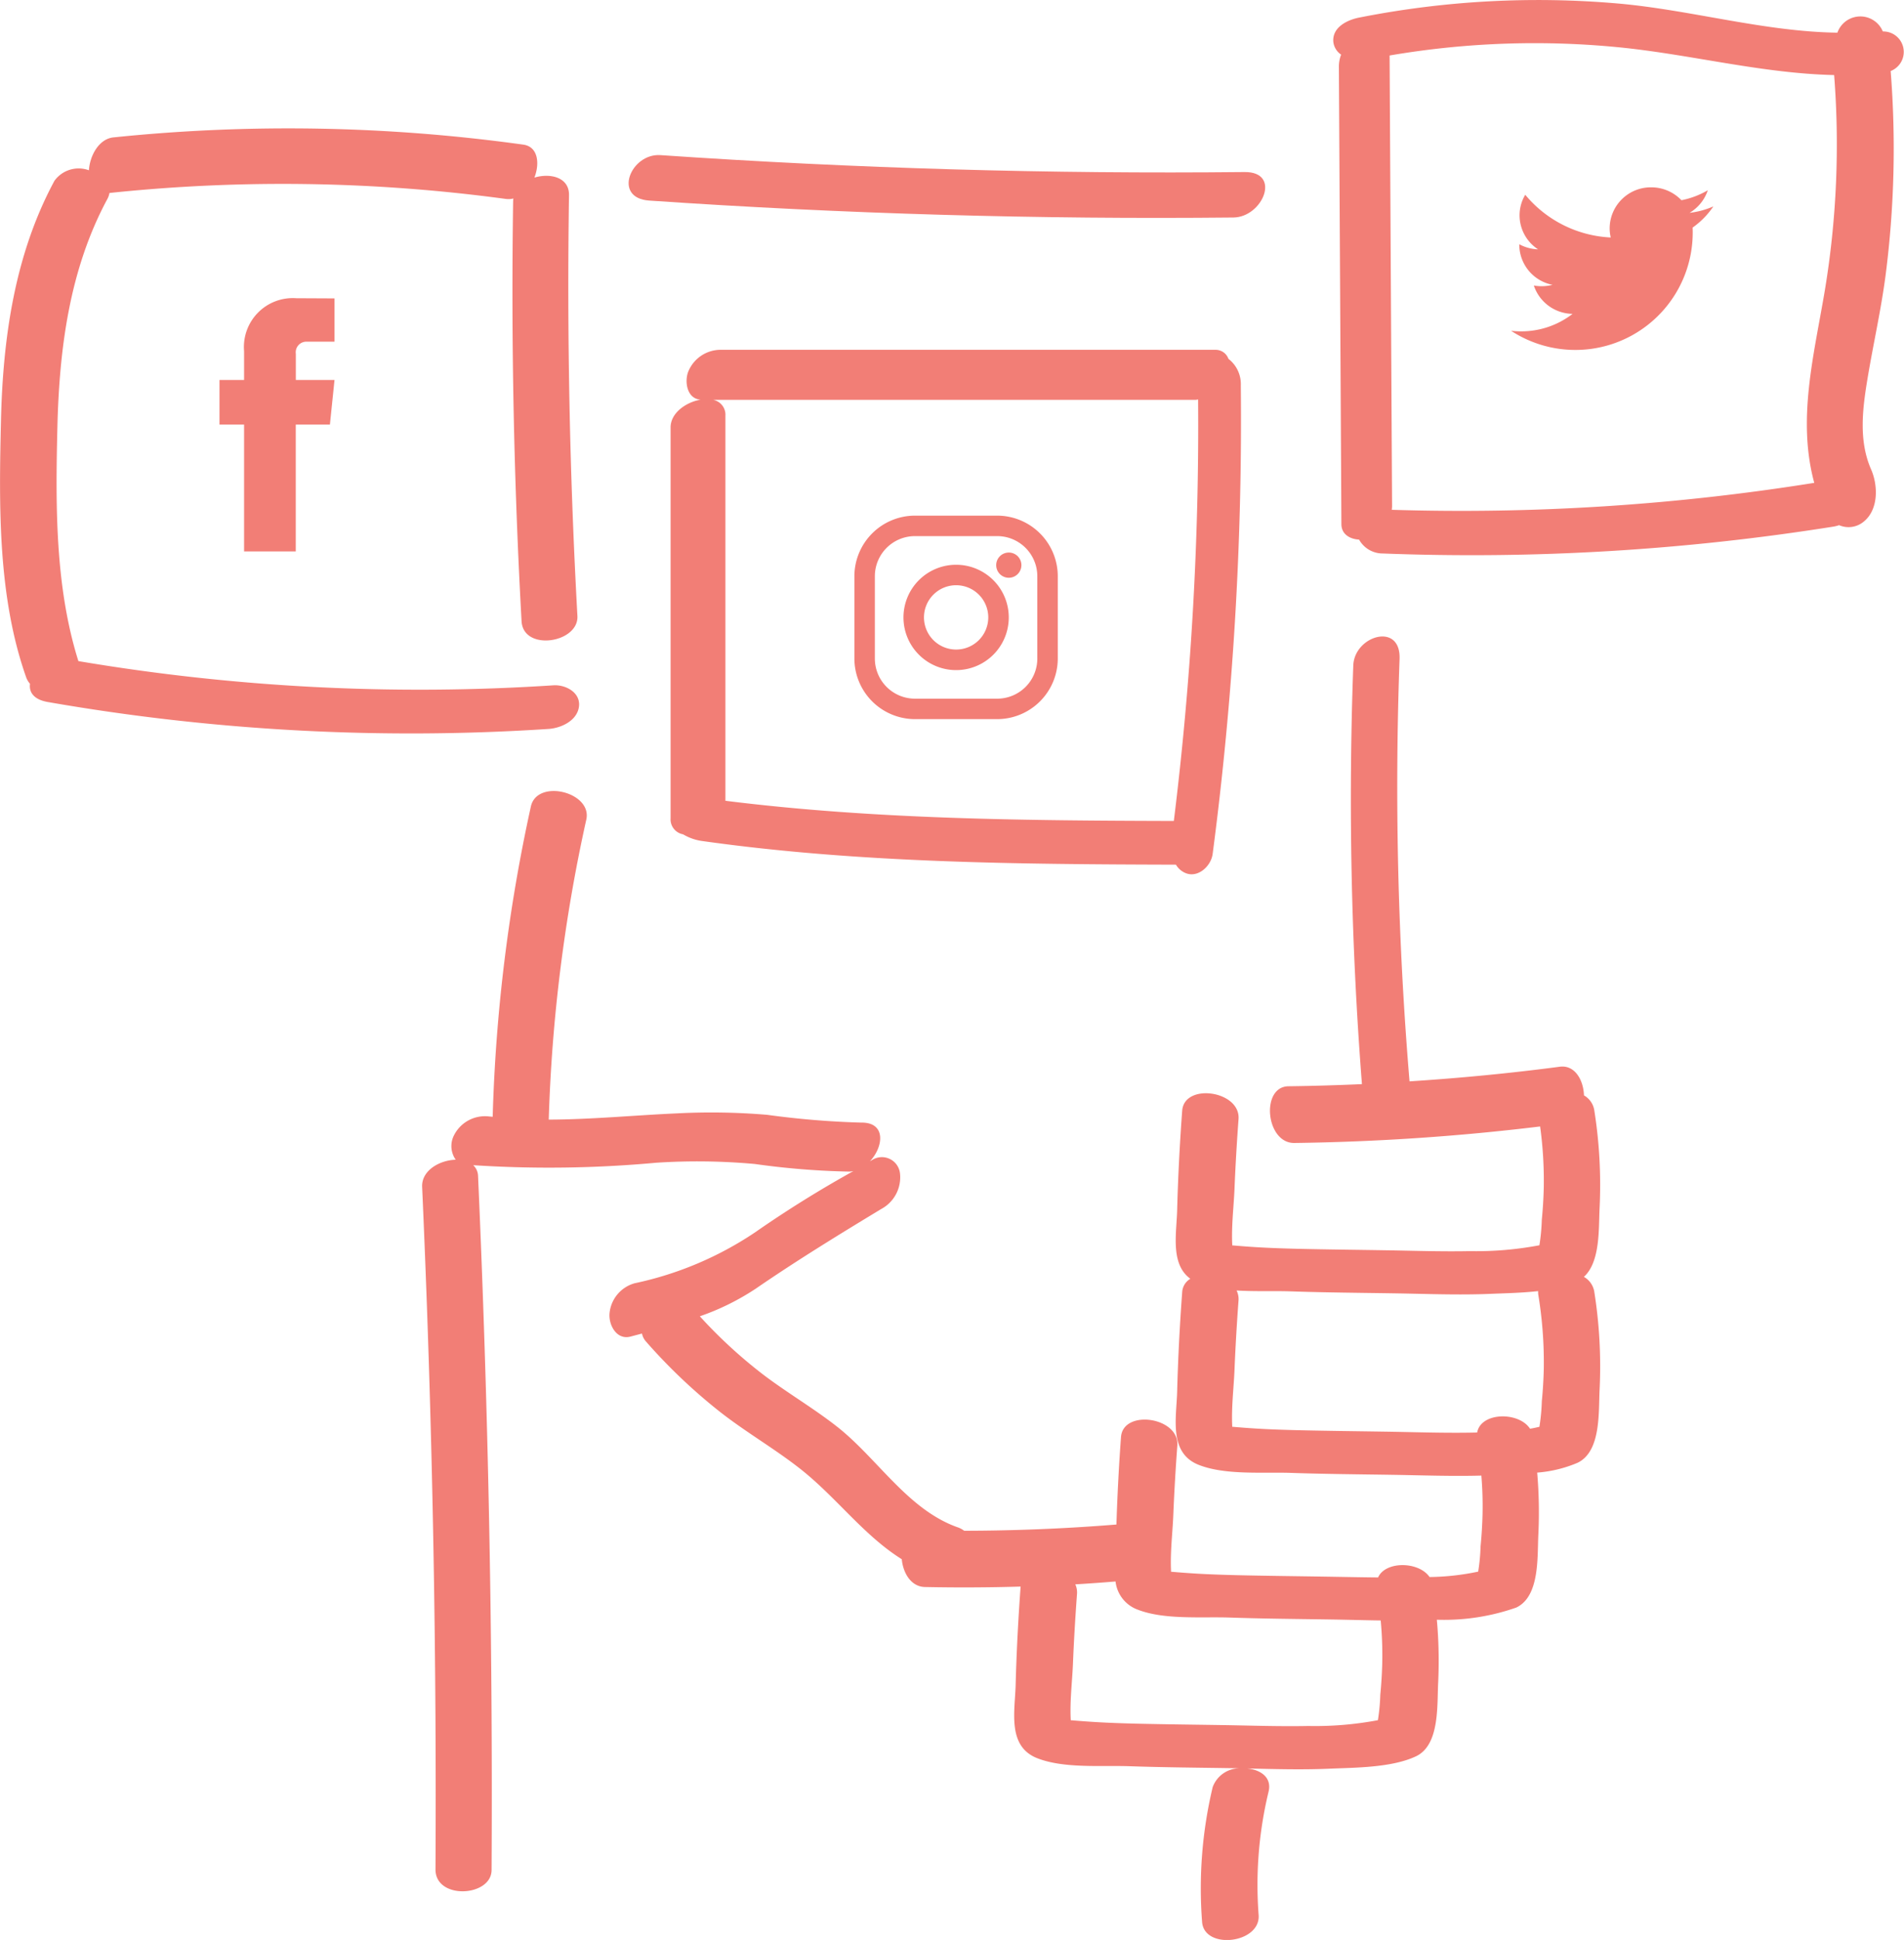 <svg xmlns="http://www.w3.org/2000/svg" width="133.805" height="136.265" viewBox="0 0 133.805 136.265">
  <g id="icon-7" transform="translate(17815.201 11511.471)">
    <g id="Group_3299" data-name="Group 3299" transform="translate(-17824.133 -11518.282)">
      <g id="Group_3298" data-name="Group 3298">
        <path id="Path_2545" data-name="Path 2545" d="M47.477,58.013c.9-.058,2.038-.591,2.146-1.6.1-.974-.953-1.52-1.8-1.465a144.08,144.08,0,0,1-33.382-1.7c-1.645-5.234-1.605-10.946-1.477-16.377.131-5.555.846-11.137,3.518-16.09a1.346,1.346,0,0,0,.142-.415,116.778,116.778,0,0,1,27.868.42,1.435,1.435,0,0,0,.521-.033,1.1,1.1,0,0,0-.019.13q-.225,14.787.591,29.56c.118,2.147,4.03,1.534,3.925-.368q-.814-14.766-.591-29.561c.019-1.251-1.314-1.563-2.432-1.228.392-1.009.252-2.174-.78-2.316A119.9,119.9,0,0,0,16.9,16.462c-1.013.106-1.654,1.273-1.719,2.309a2.1,2.1,0,0,0-2.421.736C9.964,24.686,9.133,30.559,9,36.371c-.14,5.959-.235,12.342,1.775,18.026a1.472,1.472,0,0,0,.267.448c-.081.57.248,1.1,1.235,1.274A148.481,148.481,0,0,0,47.477,58.013Z" fill="#f27e76"/>
        <path id="Path_2546" data-name="Path 2546" d="M56.058,36.834V64.289a1.068,1.068,0,0,0,.877,1.125,3.56,3.56,0,0,0,1.373.475c11.021,1.548,22.156,1.623,33.264,1.657a1.4,1.4,0,0,0,.7.6c.872.337,1.77-.51,1.88-1.353a233.575,233.575,0,0,0,1.979-32.916,2.232,2.232,0,0,0-.869-1.859.955.955,0,0,0-.915-.636H59.619a2.456,2.456,0,0,0-2.325,1.547c-.269.7-.079,1.9.872,1.954C57.146,35.059,56.058,35.814,56.058,36.834Zm36.9-1.939c.059,0,.114-.021.172-.025a226.244,226.244,0,0,1-1.706,29.607c-10.52-.031-21.064-.111-31.513-1.419V36.016a1.066,1.066,0,0,0-.867-1.121Z" fill="#f27e76"/>
        <path id="Path_2547" data-name="Path 2547" d="M141.249,9.021a1.71,1.71,0,0,0-3.193.086c-5.16-.074-10.273-1.594-15.4-2.048a64.705,64.705,0,0,0-18.208.987c-.847.167-1.918.689-1.813,1.725a1.253,1.253,0,0,0,.546.877,2.3,2.3,0,0,0-.158.825l.176,32.149c0,.728.615,1.058,1.243,1.091a1.9,1.9,0,0,0,1.676.975A161.966,161.966,0,0,0,137.783,43.8a2.641,2.641,0,0,0,.394-.1,1.668,1.668,0,0,0,1.713-.235c1.07-.848,1.028-2.56.535-3.683-.89-2.028-.6-4.283-.248-6.4.4-2.4.941-4.772,1.26-7.189A69.41,69.41,0,0,0,141.8,11.8,1.438,1.438,0,0,0,141.249,9.021Zm-34.508,33.6a2.375,2.375,0,0,0,.02-.252q-.087-15.829-.174-31.66a60.43,60.43,0,0,1,16.493-.537c4.946.532,9.79,1.8,14.747,1.911a62.75,62.75,0,0,1-.652,15.118c-.767,4.569-1.958,9.059-.745,13.526A157.213,157.213,0,0,1,106.741,42.62Z" fill="#f27e76"/>
        <path id="Path_2548" data-name="Path 2548" d="M54.56,20.9q20.494,1.4,41.051,1.189c2.065-.022,3.4-3.221.783-3.193q-20.541.214-41.051-1.189C53.259,17.566,51.954,20.724,54.56,20.9Z" fill="#f27e76"/>
        <path id="Path_2549" data-name="Path 2549" d="M121.344,91.665a33.421,33.421,0,0,0-.378-6.9,1.468,1.468,0,0,0-.72-1.014c-.033-1.072-.639-2.153-1.7-2.012-3.508.463-7.029.8-10.558,1.028a248.776,248.776,0,0,1-.7-29.682c.085-2.61-3.185-1.614-3.253.476a258.425,258.425,0,0,0,.608,29.4c-1.719.076-3.439.129-5.161.15-1.971.024-1.6,4.007.409,3.983a160.125,160.125,0,0,0,17.274-1.159,28.007,28.007,0,0,1,.256,4.294c-.018.755-.064,1.511-.138,2.263a13.948,13.948,0,0,1-.168,1.788,23.981,23.981,0,0,1-4.9.412c-2,.04-4-.031-5.993-.062-2.018-.032-4.036-.054-6.055-.1-.961-.025-1.922-.055-2.882-.113q-.854-.051-1.7-.126l-.053,0c-.073-1.3.1-2.7.154-3.932.066-1.648.164-3.294.285-4.939.147-2-3.815-2.569-3.96-.591-.171,2.322-.293,4.647-.353,6.974-.043,1.651-.492,3.791.926,4.83a1.172,1.172,0,0,0-.573.942c-.171,2.322-.293,4.647-.353,6.974-.048,1.852-.614,4.323,1.526,5.16,1.872.732,4.491.491,6.474.559,2.4.082,4.8.1,7.194.137,2.058.033,4.125.109,6.184.053a26.026,26.026,0,0,1,.083,2.695q-.027,1.132-.138,2.262a13.932,13.932,0,0,1-.168,1.788,17.521,17.521,0,0,1-3.416.38c-.763-1.107-3.1-1.135-3.62.03-1.285-.013-2.57-.04-3.854-.06-2.018-.032-4.037-.053-6.055-.1-.961-.024-1.923-.055-2.883-.112q-.852-.052-1.7-.126l-.053,0c-.074-1.3.1-2.7.153-3.933q.1-2.472.286-4.938c.147-2-3.815-2.569-3.96-.591q-.225,3.067-.321,6.142-5.343.432-10.7.438a1.646,1.646,0,0,0-.442-.238c-3.527-1.237-5.66-4.864-8.515-7.093-1.66-1.3-3.485-2.361-5.162-3.634a34.056,34.056,0,0,1-4.458-4.1,17.342,17.342,0,0,0,3.934-1.943c2.877-1.976,5.825-3.785,8.815-5.593a2.525,2.525,0,0,0,1.318-2.5,1.28,1.28,0,0,0-1.879-.989l-.235.139c.958-1.016,1.158-2.748-.618-2.719a60.814,60.814,0,0,1-6.6-.546,46.8,46.8,0,0,0-6.388-.1c-2.984.133-5.977.428-8.965.436a112.8,112.8,0,0,1,2.634-21.048c.469-1.945-3.415-2.918-3.884-.972a116.532,116.532,0,0,0-2.689,21.822c-.086-.01-.173-.014-.259-.024a2.436,2.436,0,0,0-2.459,1.322,1.654,1.654,0,0,0,.12,1.718c-1.117.027-2.412.748-2.36,1.91q1.066,23.954.939,47.936c-.011,2.151,3.932,1.937,3.942.045q.132-24.381-.951-48.747a1.067,1.067,0,0,0-.342-.76,82.269,82.269,0,0,0,12.866-.173,44.549,44.549,0,0,1,6.931.089,54.861,54.861,0,0,0,6.625.534,1.609,1.609,0,0,0,.3-.037,80.149,80.149,0,0,0-6.94,4.323,24.123,24.123,0,0,1-8.444,3.559A2.427,2.427,0,0,0,51.764,99.1c-.05.806.512,1.851,1.483,1.592l.8-.212a1.206,1.206,0,0,0,.285.564,39.061,39.061,0,0,0,5.237,4.968c1.8,1.407,3.784,2.547,5.578,3.954,2.556,2.005,4.454,4.671,7.158,6.367.092.972.65,1.931,1.631,1.951q3.362.069,6.72-.031c-.167,2.3-.289,4.6-.348,6.9-.048,1.851-.614,4.323,1.526,5.159,1.872.732,4.491.492,6.474.56,2.4.082,4.8.1,7.194.137.208,0,.416.008.623.012a2.015,2.015,0,0,0-1.97,1.315,30.689,30.689,0,0,0-.745,9.475c.15,1.981,4.125,1.513,3.973-.492a27.885,27.885,0,0,1,.7-8.665c.24-1-.568-1.54-1.515-1.624,1.92.042,3.845.1,5.762.016,1.851-.078,4.422-.069,6.117-.874,1.669-.793,1.471-3.582,1.552-5.144a32.339,32.339,0,0,0-.091-4.446,15.34,15.34,0,0,0,5.58-.854c1.67-.792,1.472-3.582,1.553-5.144a32.512,32.512,0,0,0-.082-4.336,9.032,9.032,0,0,0,2.833-.688c1.67-.793,1.472-3.583,1.553-5.144a33.417,33.417,0,0,0-.378-6.9,1.47,1.47,0,0,0-.727-1.018C121.412,95.442,121.271,93.066,121.344,91.665ZM106.221,107.37c-2.018-.031-4.036-.053-6.055-.1-.961-.024-1.922-.054-2.882-.112q-.854-.051-1.7-.126l-.053,0c-.073-1.3.1-2.7.154-3.932.066-1.648.164-3.294.285-4.939a1.359,1.359,0,0,0-.136-.705c1.309.082,2.672.022,3.823.062,2.4.082,4.8.1,7.194.137,2.273.035,4.556.133,6.829.037.991-.042,2.186-.063,3.345-.193a1.5,1.5,0,0,0,.009.239,29.3,29.3,0,0,1,.388,5.241q-.027,1.132-.138,2.262a13.947,13.947,0,0,1-.168,1.789c-.216.051-.436.1-.66.135-.793-1.216-3.454-1.175-3.716.267l-.521.01C110.218,107.473,108.217,107.4,106.221,107.37Zm-5.353,20.675c-2,.041-4-.031-5.993-.062-2.018-.032-4.037-.053-6.054-.1-.962-.024-1.923-.055-2.883-.113q-.854-.051-1.705-.125l-.052,0c-.075-1.3.1-2.7.152-3.933.067-1.648.166-3.294.286-4.939a1.364,1.364,0,0,0-.12-.677c.943-.054,1.886-.124,2.829-.2a2.389,2.389,0,0,0,1.546,1.974c1.872.732,4.491.491,6.474.559,2.4.082,4.8.1,7.194.137,1.139.018,2.279.052,3.42.068a26.208,26.208,0,0,1,.109,2.954q-.027,1.134-.138,2.263a13.771,13.771,0,0,1-.168,1.788A23.9,23.9,0,0,1,100.868,128.045Z" fill="#f27e76"/>
      </g>
    </g>
    <path id="Path_19" data-name="Path 19" d="M1051.423,4112.131h-2.4v8.911h-3.632v-8.911h-1.728V4109h1.728v-2.023a3.436,3.436,0,0,1,3.666-3.72l2.69.013v3.04H1049.8a.746.746,0,0,0-.772.853V4109h2.718Z" transform="translate(-18843.439 -15593.781)" fill="#f27e76"/>
    <path id="Path_20" data-name="Path 20" d="M1017.414,4106.807a5.855,5.855,0,0,1-1.674.451,2.9,2.9,0,0,0,1.283-1.586,5.938,5.938,0,0,1-1.852.7,2.93,2.93,0,0,0-2.129-.906,2.893,2.893,0,0,0-2.916,2.869,2.753,2.753,0,0,0,.076.654,8.308,8.308,0,0,1-6.008-3,2.812,2.812,0,0,0-.4,1.443,2.859,2.859,0,0,0,1.3,2.39,2.99,2.99,0,0,1-1.32-.358v.036a2.885,2.885,0,0,0,2.339,2.814,3.059,3.059,0,0,1-1.316.048,2.91,2.91,0,0,0,2.723,1.992,5.9,5.9,0,0,1-3.62,1.229,6.77,6.77,0,0,1-.7-.039,8.249,8.249,0,0,0,12.763-6.88c0-.124,0-.245-.009-.369A5.806,5.806,0,0,0,1017.414,4106.807Z" transform="translate(-18712.207 -15603.779)" fill="#f27e76"/>
    <path id="Path_1934" data-name="Path 1934" d="M10.036,0H4.258A4.263,4.263,0,0,0,0,4.258v5.777a4.263,4.263,0,0,0,4.258,4.258h5.777a4.263,4.263,0,0,0,4.258-4.258V4.258A4.263,4.263,0,0,0,10.036,0Zm2.82,10.036a2.82,2.82,0,0,1-2.82,2.82H4.258a2.82,2.82,0,0,1-2.82-2.82V4.258a2.82,2.82,0,0,1,2.82-2.82h5.777a2.82,2.82,0,0,1,2.82,2.82v5.777Z" transform="translate(-17755.158 -11475.252)" fill="#f27e76"/>
    <path id="Path_1935" data-name="Path 1935" d="M136.7,133a3.7,3.7,0,1,0,3.7,3.7A3.7,3.7,0,0,0,136.7,133Zm0,5.956a2.259,2.259,0,1,1,2.259-2.259A2.259,2.259,0,0,1,136.7,138.956Z" transform="translate(-17884.709 -11604.802)" fill="#f27e76"/>
    <ellipse id="Ellipse_107" data-name="Ellipse 107" cx="0.886" cy="0.886" rx="0.886" ry="0.886" transform="translate(-17745.193 -11472.66)" fill="#f27e76"/>
  </g>
</svg>
